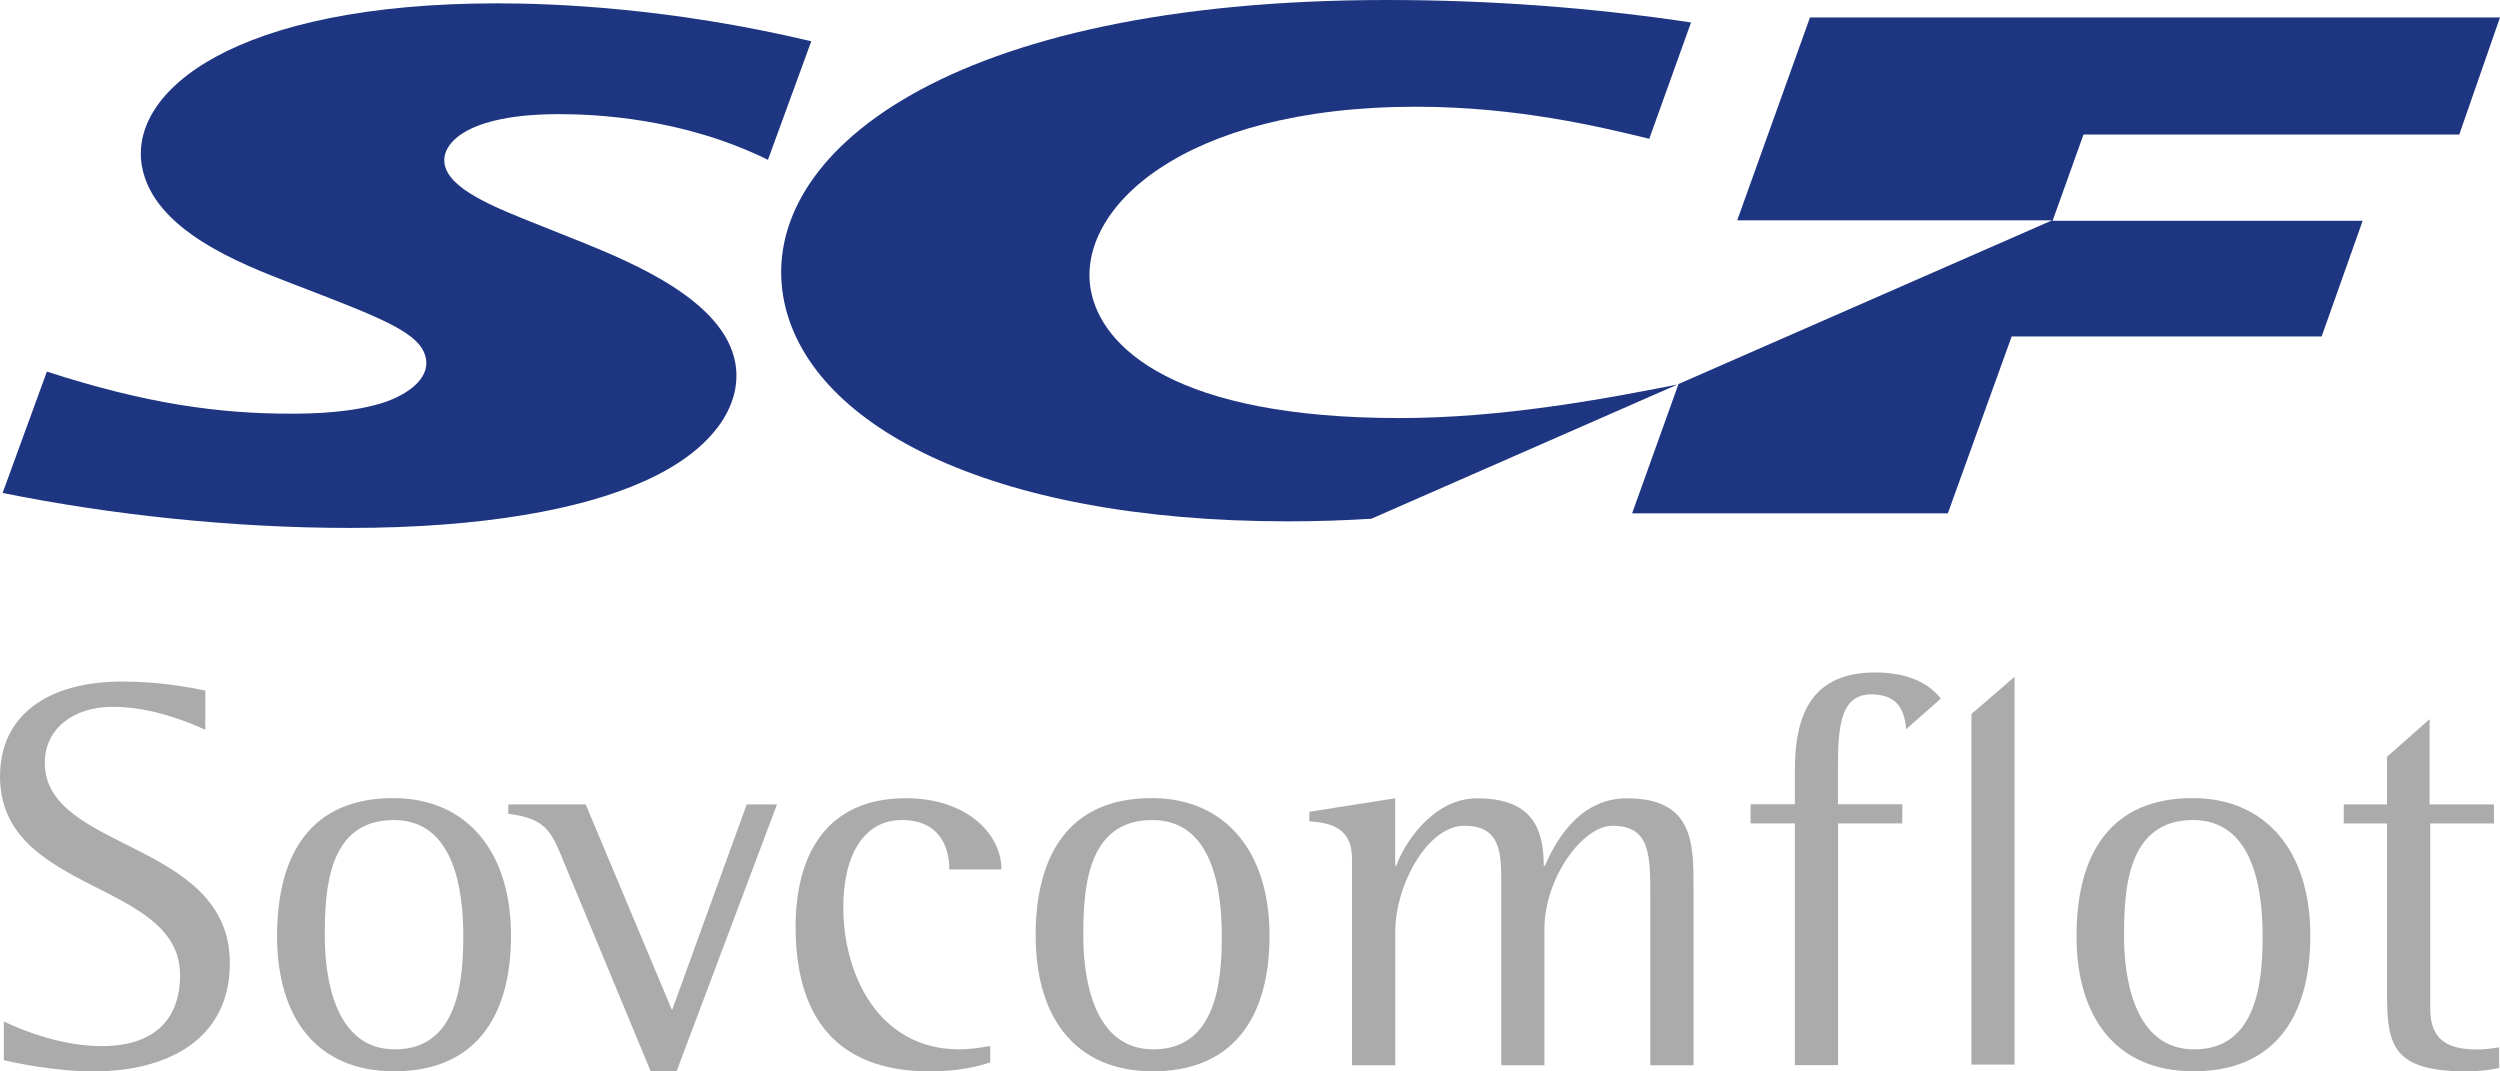<?xml version="1.0" encoding="UTF-8"?>
<svg id="uuid-1176cb35-975d-4717-86c2-a9fc188fd664" data-name="Слой 2" xmlns="http://www.w3.org/2000/svg" viewBox="0 0 239.38 102.59">
  <g id="uuid-44a73dd3-1a15-4b1f-b201-b952902673fc" data-name="Lager 1">
    <g>
      <path d="m19.66,69.88c-1.66-.75-5.11-2.2-8.87-2.2s-6.5,2.09-6.5,5.37c0,8.48,17.72,7.41,17.72,19.17,0,7.41-6.12,10.37-13.05,10.37-3.76,0-7.68-.86-8.59-1.07v-3.71c1.99.96,5.69,2.36,9.35,2.36,4.72,0,7.52-2.25,7.52-6.82,0-9.08-17.24-7.73-17.24-19.01,0-5.85,4.57-9.08,11.71-9.08,3.49,0,6.39.54,7.95.86v3.76Z" style="fill: #acabab; stroke-width: 0px;"/>
      <path d="m26.53,89.64c0-7.9,3.27-13.22,11.12-13.22,7.03,0,11.28,5.1,11.28,13.16s-3.65,13-11.18,13-11.22-5.27-11.22-12.94Zm11.28,10.84c6.12,0,6.55-6.76,6.55-10.84,0-4.41-.86-11.12-6.65-11.12-6.34,0-6.61,6.71-6.61,11.12,0,4.02.97,10.84,6.71,10.84Z" style="fill: #acabab; stroke-width: 0px;"/>
      <path d="m54.15,82.93c-1.29-3.11-1.67-4.57-5.48-5v-.91h7.41l8.27,19.71,7.15-19.71h2.9l-9.62,25.57h-2.47l-8.16-19.66Z" style="fill: #acabab; stroke-width: 0px;"/>
      <path d="m94.81,101.73c-1.13.38-3.11.86-5.74.86-9.4,0-12.89-5.7-12.89-13.86,0-6.76,2.85-12.3,10.58-12.3,5.75,0,9.13,3.38,9.13,6.82h-4.99c0-2.2-.97-4.73-4.57-4.73-3.38,0-5.58,3-5.58,8.38,0,6.44,3.39,13.58,11.12,13.58.96,0,1.99-.16,2.95-.32v1.56Z" style="fill: #acabab; stroke-width: 0px;"/>
      <path d="m99.16,89.64c0-7.9,3.28-13.22,11.12-13.22,7.03,0,11.28,5.1,11.28,13.16s-3.65,13-11.17,13-11.22-5.27-11.22-12.94Zm11.28,10.84c6.12,0,6.55-6.76,6.55-10.84,0-4.41-.85-11.12-6.65-11.12-6.34,0-6.61,6.71-6.61,11.12,0,4.02.96,10.84,6.71,10.84Z" style="fill: #acabab; stroke-width: 0px;"/>
      <path d="m129.45,82.18c0-3.22-2.52-3.39-4.08-3.54v-.91l8.22-1.29v6.45h.11c.64-1.88,3.38-6.45,7.74-6.45,5.04,0,6.38,2.63,6.38,6.45h.11c.81-1.83,3.01-6.45,7.84-6.45,6.39,0,6.39,4.3,6.39,8.54v17.02h-4.14v-16.17c0-3.97,0-6.76-3.64-6.76-2.8,0-6.5,4.94-6.5,9.93v13h-4.13v-17.35c0-2.9,0-5.58-3.54-5.58s-6.61,5.69-6.61,10.15v12.78h-4.14v-19.82Z" style="fill: #acabab; stroke-width: 0px;"/>
      <path d="m198.83,89.64c0-7.9,3.27-13.22,11.12-13.22,7.03,0,11.27,5.1,11.27,13.16s-3.65,13-11.17,13-11.22-5.27-11.22-12.94Zm11.27,10.84c6.12,0,6.55-6.76,6.55-10.84,0-4.41-.86-11.12-6.66-11.12-6.33,0-6.61,6.71-6.61,11.12,0,4.02.97,10.84,6.72,10.84Z" style="fill: #acabab; stroke-width: 0px;"/>
      <path d="m175.99,77.02v-3.06c0-3.76,0-7.47,3.17-7.47,2.44,0,3.19,1.37,3.36,3.33l3.32-2.93c-1.1-1.41-3.06-2.5-6.3-2.5-6.88,0-7.68,5.26-7.68,9.56v3.06h-4.24v1.83h4.24v23.15h4.14v-23.15h6.15v-1.83h-6.15Z" style="fill: #acabab; stroke-width: 0px;"/>
      <polygon points="192.9 79.44 192.9 101.94 188.77 101.94 188.77 79.59 188.77 75.71 188.77 68.37 192.9 64.8 192.9 75.57 192.9 79.44" style="fill: #acabab; stroke-width: 0px;"/>
      <path d="m232.64,77.02v-8.16l-4.08,3.6v4.56h-4.14v1.83h4.14v16.17c0,5.05.48,7.57,7.68,7.57,1.01,0,2.04-.11,3.06-.33v-1.98c-.64.1-1.34.21-2.04.21-2.63,0-4.56-.69-4.56-3.91v-17.73h6.1v-1.83h-6.15Z" style="fill: #acabab; stroke-width: 0px;"/>
      <g>
        <path d="m73.53,15.3c-8.2-4.03-16.55-4.37-20.02-4.37-8.83,0-11.28,2.82-10.94,4.77.43,2.42,4.6,4.09,9.35,5.97l3.88,1.55c4.77,1.95,13.56,5.57,14.61,11.55.72,4.1-2.25,8.46-8.83,11.35-5.82,2.62-15.27,4.43-28.11,4.43-10.96,0-22.67-1.21-33.22-3.35l4.24-11.62c9.51,3.09,16.49,4.03,23.31,4.03,2.14,0,6-.07,9.16-1.14,2.76-1.01,4.1-2.55,3.83-4.1-.44-2.49-4.03-3.83-12.92-7.25-4.88-1.88-13.2-5.1-14.28-11.21C12.32,8.72,22.47.32,47.62.32c5.35,0,16.52.41,30.06,3.63l-4.15,11.36Z" style="fill: #1e3582; stroke-width: 0px;"/>
        <polygon points="235.48 12.88 239.38 1.67 173.31 1.67 166.34 21.1 196.49 21.1 160.72 36.77 156.28 49.15 186.51 49.15 192.62 32.22 222.3 32.22 226.23 21.14 196.54 21.14 199.5 12.88 235.48 12.88" style="fill: #1e3582; stroke-width: 0px;"/>
        <path d="m132.84,0c-42.13,0-60.24,14.77-57.83,28.47,2.12,12.03,19.43,21.45,48.32,21.45,2.89,0,5.58-.1,7.98-.25l29.22-12.81.08-.04c-7.11,1.41-16.83,3.21-26.59,3.21-21.39,0-28.59-6.69-29.58-12.3-1.36-7.68,8.68-17.51,31.15-17.51,9.7,0,17.67,1.93,22.33,3.07l4-11.14c-9.51-1.43-19.29-2.15-29.08-2.15Z" style="fill: #1e3582; stroke-width: 0px;"/>
      </g>
    </g>
  </g>
</svg>